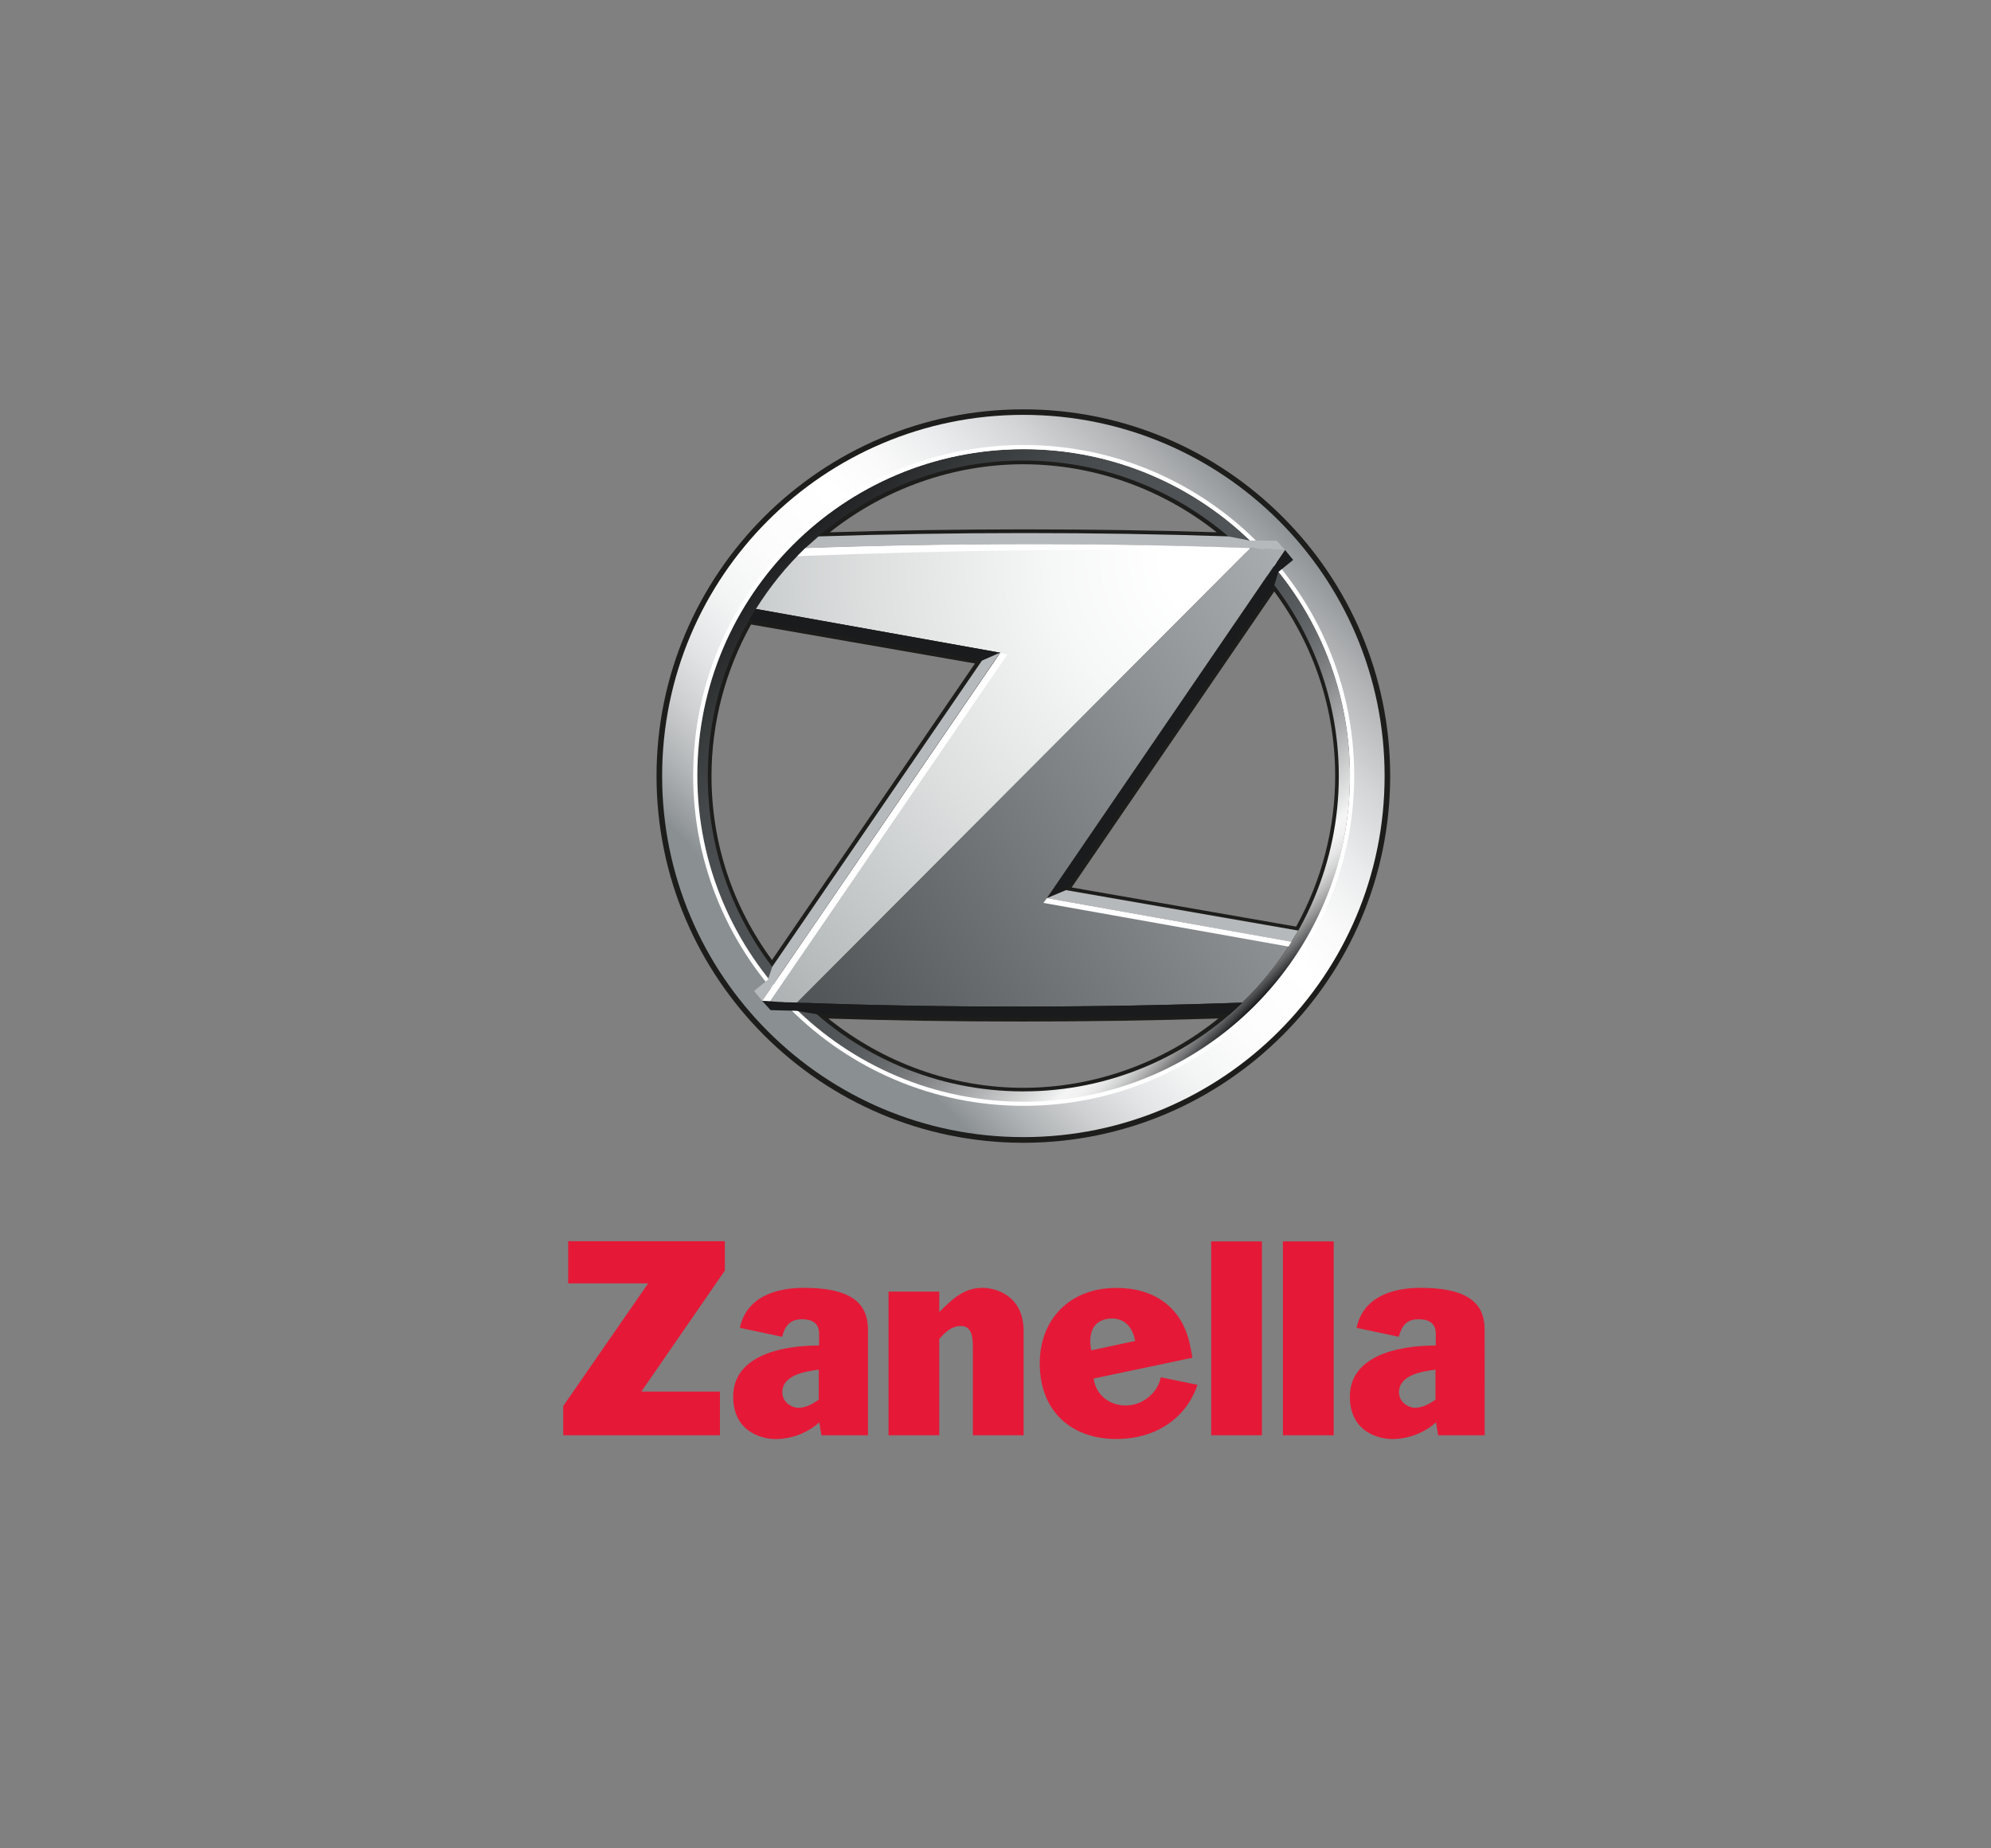 <svg xmlns="http://www.w3.org/2000/svg" width="140" height="130" viewBox="0 0 140 130"><rect x="0" y="0" width="140" height="130" fill="#808080" stroke="none"/><path fill="#1D1D1B" d="M71.96 28.79c-14.224 0-25.795 11.57-25.795 25.793 0 14.223 11.57 25.793 25.795 25.793 14.222 0 25.792-11.57 25.792-25.793 0-14.222-11.57-25.793-25.792-25.793zm-.003 3.864c4.906 0 9.723 1.703 13.6 4.783-8.678-.274-18.313-.273-27.206.002 3.877-3.083 8.696-4.786 13.607-4.786zM50.03 54.582c0-3.72.964-7.405 2.782-10.66.125.02 15.604 2.72 15.744 2.742-.152.22-14.132 20.646-14.273 20.855C51.5 63.73 50.03 59.262 50.03 54.58zM71.958 76.51c-4.96 0-9.814-1.733-13.714-4.872 8.758.28 18.472.28 27.43-.004-3.9 3.138-8.755 4.875-13.716 4.875zm3.397-14.094c.152-.22 8.38-12.243 8.38-12.243s5.727-8.36 5.866-8.57c2.8 3.796 4.283 8.28 4.283 12.98 0 3.693-.95 7.35-2.744 10.588l-15.786-2.754z"/><linearGradient id="a" gradientUnits="userSpaceOnUse" x1="62.56" y1="82.128" x2="101.55" y2="120.216" gradientTransform="matrix(1 0 0 -1 -8.36 154.055)"><stop offset=".084" stop-color="#8A8F92"/><stop offset=".093" stop-color="#909598"/><stop offset=".148" stop-color="#B2B5B7"/><stop offset=".208" stop-color="#CED0D1"/><stop offset=".271" stop-color="#E4E5E6"/><stop offset=".341" stop-color="#F3F4F4"/><stop offset=".422" stop-color="#FCFCFC"/><stop offset=".539" stop-color="#FFF"/><stop offset=".604" stop-color="#FAFAFA"/><stop offset=".68" stop-color="#EBECED"/><stop offset=".763" stop-color="#D3D5D6"/><stop offset=".85" stop-color="#B2B4B6"/><stop offset=".939" stop-color="#878B8E"/><stop offset="1" stop-color="#666B6E"/></linearGradient><path fill="url(#a)" d="M71.958 29.178c-14.027 0-25.4 11.372-25.4 25.4 0 14.028 11.373 25.4 25.4 25.4 14.03 0 25.403-11.372 25.403-25.4 0-14.028-11.372-25.4-25.402-25.4zm0 48.376c-12.69 0-22.973-10.283-22.973-22.97 0-12.686 10.284-22.974 22.972-22.974 12.686 0 22.97 10.29 22.97 22.973 0 12.688-10.284 22.97-22.97 22.97z"/><linearGradient id="b" gradientUnits="userSpaceOnUse" x1="96.511" y1="83.278" x2="63.491" y2="116.298" gradientTransform="matrix(1 0 0 -1 -8.36 154.055)"><stop offset="0" stop-color="#191B1C"/><stop offset=".008" stop-color="#3C3E3F"/><stop offset=".021" stop-color="#6D6E6F"/><stop offset=".035" stop-color="#979798"/><stop offset=".049" stop-color="#B9B9BA"/><stop offset=".063" stop-color="#D3D4D4"/><stop offset=".077" stop-color="#E6E6E6"/><stop offset=".091" stop-color="#F1F1F1"/><stop offset=".107" stop-color="#F5F5F5"/><stop offset=".133" stop-color="#E0E1E1"/><stop offset=".204" stop-color="#ADAFB0"/><stop offset=".27" stop-color="#858789"/><stop offset=".331" stop-color="#686B6D"/><stop offset=".383" stop-color="#565A5C"/><stop offset=".421" stop-color="#505456"/><stop offset=".528" stop-color="#505456"/><stop offset=".683" stop-color="#4D5153"/><stop offset=".792" stop-color="#45484A"/><stop offset=".886" stop-color="#36393A"/><stop offset=".973" stop-color="#212325"/><stop offset="1" stop-color="#191B1C"/></linearGradient><path fill="url(#b)" d="M71.955 31.604c-12.686 0-22.974 10.288-22.974 22.975 0 12.686 10.29 22.97 22.975 22.97s22.97-10.283 22.97-22.97c0-12.69-10.284-22.976-22.97-22.976zm0 45.157c-12.234 0-22.187-9.95-22.187-22.18 0-12.235 9.952-22.188 22.187-22.188 12.232 0 22.186 9.952 22.186 22.187 0 12.23-9.952 22.18-22.185 22.18z"/><path fill="#FFF" d="M48.74 54.54c0 12.813 10.428 23.237 23.242 23.237s23.24-10.426 23.24-23.237c0-12.815-10.426-23.242-23.24-23.242-12.815 0-23.24 10.426-23.24 23.242zm.295 0c0-12.655 10.29-22.95 22.947-22.95 12.654 0 22.95 10.295 22.95 22.95 0 12.65-10.296 22.948-22.95 22.948-12.656 0-22.947-10.298-22.947-22.948z"/><radialGradient id="c" cx="856.451" cy="-609.137" r="51.818" gradientTransform="matrix(.878 0 0 -.878 -665.555 -495.554)" gradientUnits="userSpaceOnUse"><stop offset=".101" stop-color="#FFF"/><stop offset=".273" stop-color="#F6F7F7"/><stop offset=".553" stop-color="#DEE0E0"/><stop offset=".903" stop-color="#B7BBBC"/><stop offset="1" stop-color="#ABAFB1"/></radialGradient><path fill="url(#c)" d="M87.916 38.568c-10.063-.39-21.323-.373-31.292-.015-1.34 1.28-2.48 2.7-3.47 4.275 6.8 1.215 17.19 3.082 17.19 3.082L53.62 70.396c.808.06 1.436.102 2.444.12L87.916 38.57z"/><path fill="#FFF" d="M53.596 70.396c.178.006.363.025.544.03l16.7-24.4s-.166-.04-.5-.107L53.597 70.395z"/><path fill="#191B1C" d="M74.92 62.605L89.61 41.14l.282-.916 1.04-.845-.57-.693-.005.004-16.722 24.482h.004l1.286-.567h-.006z"/><path fill="#B6B9BB" d="M90.36 38.687l-.587-.654-1.92-.018-1.494-.29c-9.147-.312-19.43-.31-28.807.003l-.927.825c9.97-.356 21.23-.375 31.292.015.99.02 1.61.06 2.443.12z"/><path fill="#191B1C" d="M52.667 43.63l16.336 2.842 1.338-.563c-.166-.03-10.437-1.875-17.187-3.08l-.486.8z"/><linearGradient id="d" gradientUnits="userSpaceOnUse" x1="105.814" y1="105.453" x2="65.97" y2="81.384" gradientTransform="matrix(1 0 0 -1 -8.36 154.055)"><stop offset="0" stop-color="#ABAFB1"/><stop offset="1" stop-color="#505456"/></linearGradient><path fill="url(#d)" d="M56.038 70.513c10.063.39 21.34.363 31.31.004 1.34-1.28 2.475-2.693 3.46-4.27-6.8-1.216-17.196-3.08-17.196-3.08L90.34 38.686c-.81-.06-1.435-.1-2.442-.12l-31.86 31.948z"/><path fill="#B6B9BB" d="M69.037 46.476l-14.73 21.51-.31.917-.975.797.57.69h.004l16.726-24.487h-.006l-1.29.57.01.003z"/><path fill="#191B1C" d="M53.593 70.392l.59.654 1.817.047 1.48.25c9.147.31 19.604.314 28.982.002l.883-.828c-9.97.36-21.246.387-31.31-.004-.985-.022-1.61-.063-2.442-.12z"/><path fill="#B6B9BB" d="M91.287 65.45l-16.332-2.845-1.34.563c.166.03 10.445 1.872 17.193 3.078l.48-.796z"/><path fill="#FFF" d="M87.898 38.55c-10.13-.383-21.316-.354-31.274.003l-.56.563c9.935-.38 21.312-.627 31.522-.256l.312-.31zM73.615 63.167l17.2 3.07-.208.34-17.236-3.072"/><g><g fill="#E51937"><path d="M95.39 93.392c.458-2.172 2.51-2.814 4.5-2.814 3.706 0 4.505 1.365 4.505 2.963l.002 7.41h-3.27c-.118-.68-.044-.235-.15-.913-.818.74-1.955 1.176-3.074 1.176-.97 0-2.986-.51-2.986-2.98 0-2.77 3.117-3.59 6.043-3.605v-.838c0-.762-.55-1.004-1.197-1.004-.875 0-1.195.475-1.406 1.234l-2.966-.628zm5.546 2.94c-1.024.134-2.563.4-2.563 1.595 0 .744.726 1.086 1.104 1.086.53 0 .947-.215 1.46-.57V96.33zM52.028 93.392c.458-2.172 2.51-2.814 4.5-2.814 3.706 0 4.505 1.365 4.505 2.963v7.41h-3.268c-.12-.68-.044-.235-.153-.913-.816.74-1.956 1.176-3.074 1.176-.968 0-2.983-.51-2.983-2.98 0-2.77 3.114-3.59 6.04-3.605v-.838c0-.762-.55-1.004-1.195-1.004-.874 0-1.196.475-1.405 1.234l-2.967-.628zm5.545 2.94c-1.024.134-2.564.4-2.564 1.595 0 .744.725 1.086 1.103 1.086.53 0 .95-.215 1.46-.57V96.33zM68.407 94.728c0-.725-.1-1.463-.82-1.463-.665 0-1.06.37-1.542.91v6.775h-3.568V90.843h3.568v1.44c.874-.87 1.713-1.706 3.027-1.706.97 0 2.906.55 2.906 3.055v7.318h-3.57v-6.222zM85.166 87.31h3.568v13.64h-3.568V87.31zM90.21 87.31h3.57v13.64h-3.57V87.31zM84.205 97.397c-.797 2.36-2.94 3.814-5.7 3.814-3.17 0-5.394-1.948-5.394-5.315 0-3.09 2.09-5.313 5.394-5.313 2.594 0 4.69 1.305 5.21 4.207.05.255.093.452.132.704L76.9 96.958c.192 1.367 1.47 2.115 2.79 1.836.87-.182 1.76-.95 1.927-1.926l2.588.53zm-4.385-3.084c-.188-1.05-.836-1.676-1.846-1.566-1.207.135-1.45 1.143-1.242 2.227l3.088-.66zM50.97 87.298H39.952v2.965h5.624l-5.972 8.63v2.057h11.02v-3.076h-5.525l5.87-8.508"/></g></g></svg>